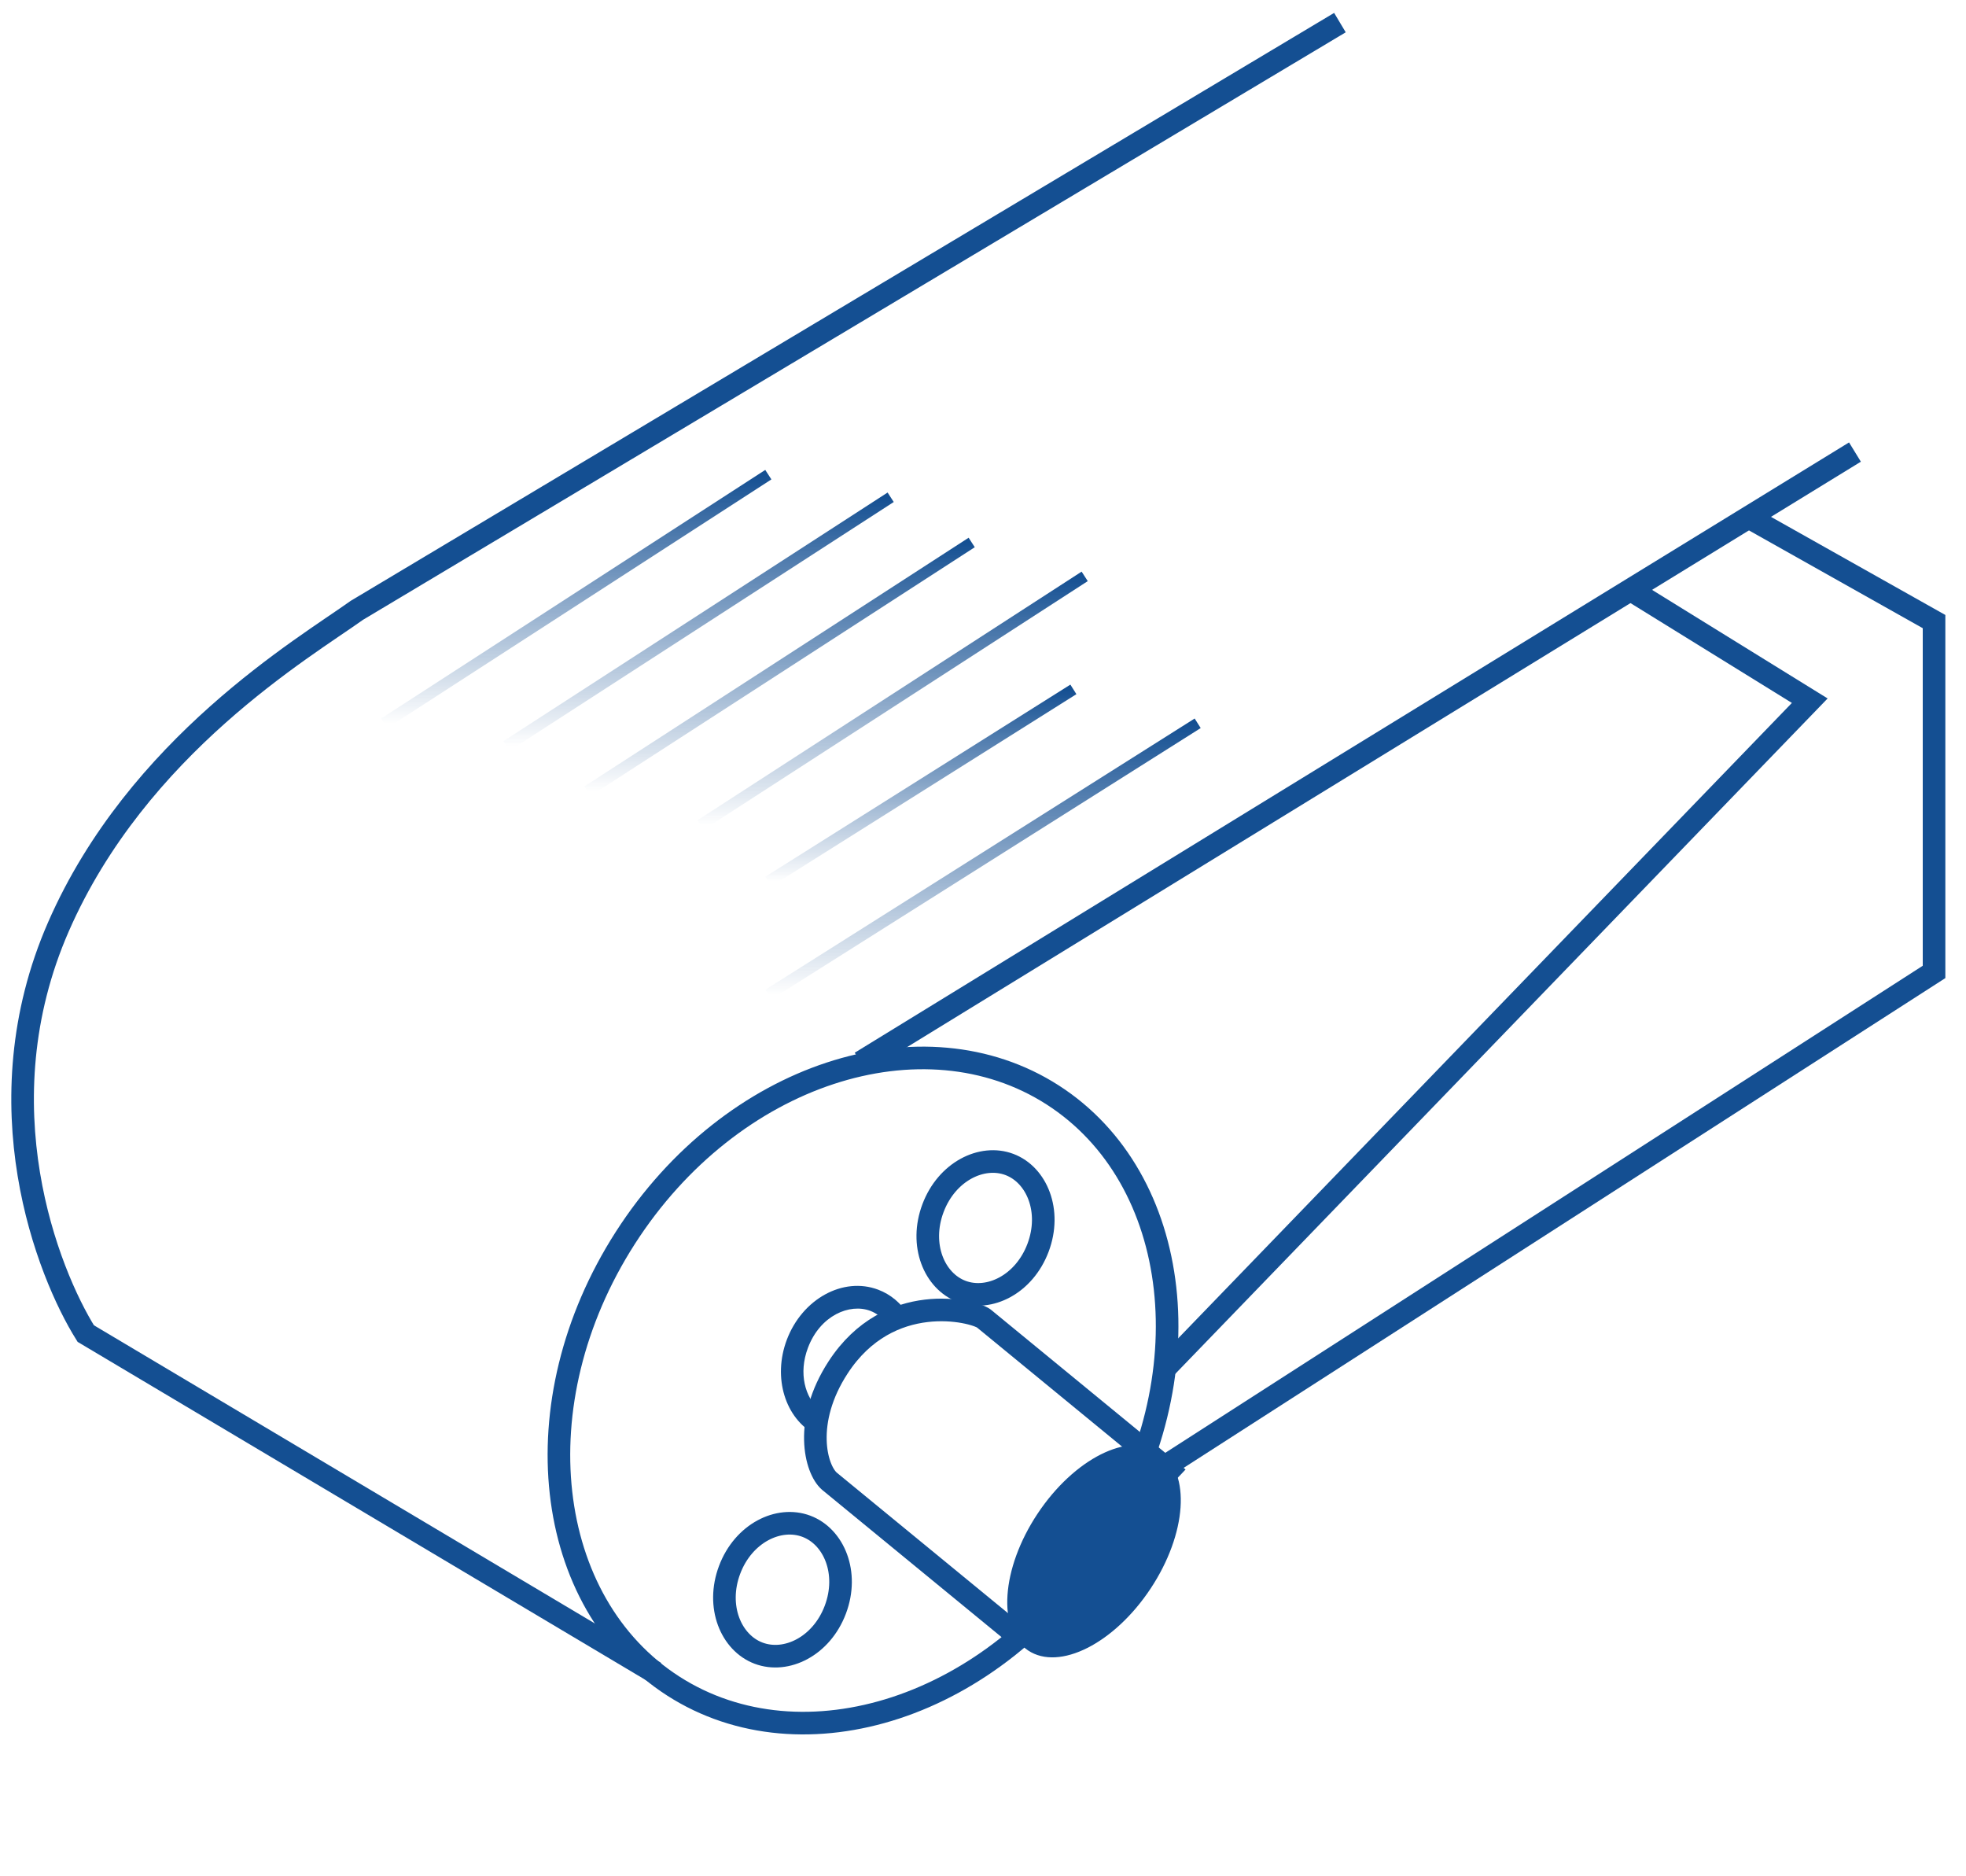 <svg width="87" height="83" viewBox="0 0 87 83" fill="none" xmlns="http://www.w3.org/2000/svg">
<path d="M29 74L3.795 59C2.128 56.333 -0.855 48.869 2.587 41C6.086 33 13.462 28.667 15.795 27L59.295 1" stroke="#144F92"/>
<path d="M48.71 68.272C44.019 75.581 35.529 78.276 29.797 74.597C24.066 70.918 22.98 62.077 27.671 54.768C32.363 47.459 40.853 44.764 46.584 48.443C52.316 52.122 53.402 60.963 48.71 68.272Z" stroke="#144F92"/>
<path d="M38.086 47L82.086 20" stroke="#144F92"/>
<path d="M50.586 65.5L85.586 43V27.5L77.586 23" stroke="#144F92"/>
<path d="M51.586 60.5L80.086 31L72 26" stroke="#144F92"/>
<path d="M45.936 55.202C45.325 56.826 43.771 57.593 42.554 57.135C41.338 56.676 40.676 55.075 41.287 53.452C41.898 51.828 43.452 51.061 44.669 51.519C45.885 51.977 46.547 53.579 45.936 55.202Z" stroke="#144F92"/>
<path fill-rule="evenodd" clip-rule="evenodd" d="M39.218 58.525C39.021 58.279 38.776 58.094 38.507 57.993C37.603 57.653 36.294 58.195 35.754 59.628C35.322 60.775 35.638 61.819 36.245 62.364C36.143 62.755 36.093 63.126 36.083 63.468C34.751 62.756 34.184 60.959 34.818 59.275C35.5 57.466 37.309 56.473 38.859 57.057C39.419 57.268 39.869 57.656 40.183 58.151C39.864 58.239 39.54 58.361 39.218 58.525Z" fill="#144F92"/>
<path d="M36.966 71.214C36.356 72.835 34.797 73.602 33.57 73.14C32.343 72.678 31.677 71.073 32.287 69.452C32.898 67.831 34.457 67.063 35.684 67.525C36.911 67.987 37.577 69.593 36.966 71.214Z" stroke="#144F92"/>
<path d="M44.906 72.263L36.706 65.534C36.086 65 35.537 62.882 37.086 60.5C39.336 57.041 43.086 58 43.533 58.33L51.732 65.059L44.906 72.263Z" stroke="#144F92"/>
<ellipse cx="48.413" cy="68.629" rx="3" ry="5.271" transform="rotate(33.567 48.413 68.629)" fill="#144F92"/>
<path d="M34 44L53 32" stroke="url(#paint0_linear_261_131512321)" stroke-width="0.5"/>
<path d="M34 39L47.5 30.5" stroke="url(#paint1_linear_261_131512321)" stroke-width="0.5"/>
<path d="M31 36.5L48 25.5" stroke="url(#paint2_linear_261_131512321)" stroke-width="0.5"/>
<path d="M26 35L43 24" stroke="url(#paint3_linear_261_131512321)" stroke-width="0.5"/>
<path d="M22.414 33L39.414 22" stroke="url(#paint4_linear_261_131512321)" stroke-width="0.5"/>
<path d="M17 32L34 21" stroke="url(#paint5_linear_261_131512321)" stroke-width="0.5"/>
<defs>
<linearGradient id="paint0_linear_261_131512321" x1="43.5" y1="32" x2="43.5" y2="44" gradientUnits="userSpaceOnUse">
<stop offset="0" stop-color="#144F92"/>
<stop offset="1" stop-color="#144F92" stop-opacity="0"/>
</linearGradient>
<linearGradient id="paint1_linear_261_131512321" x1="40.75" y1="30.5" x2="40.75" y2="39" gradientUnits="userSpaceOnUse">
<stop offset="0" stop-color="#144F92"/>
<stop offset="1" stop-color="#144F92" stop-opacity="0"/>
</linearGradient>
<linearGradient id="paint2_linear_261_131512321" x1="39.5" y1="25.5" x2="39.5" y2="36.5" gradientUnits="userSpaceOnUse">
<stop offset="0" stop-color="#144F92"/>
<stop offset="1" stop-color="#144F92" stop-opacity="0"/>
</linearGradient>
<linearGradient id="paint3_linear_261_131512321" x1="34.5" y1="24" x2="34.5" y2="35" gradientUnits="userSpaceOnUse">
<stop offset="0" stop-color="#144F92"/>
<stop offset="1" stop-color="#144F92" stop-opacity="0"/>
</linearGradient>
<linearGradient id="paint4_linear_261_131512321" x1="30.914" y1="22" x2="30.914" y2="33" gradientUnits="userSpaceOnUse">
<stop offset="0" stop-color="#144F92"/>
<stop offset="1" stop-color="#144F92" stop-opacity="0"/>
</linearGradient>
<linearGradient id="paint5_linear_261_131512321" x1="25.5" y1="21" x2="25.5" y2="32" gradientUnits="userSpaceOnUse">
<stop offset="0" stop-color="#144F92"/>
<stop offset="1" stop-color="#144F92" stop-opacity="0"/>
</linearGradient>
</defs>
</svg>
